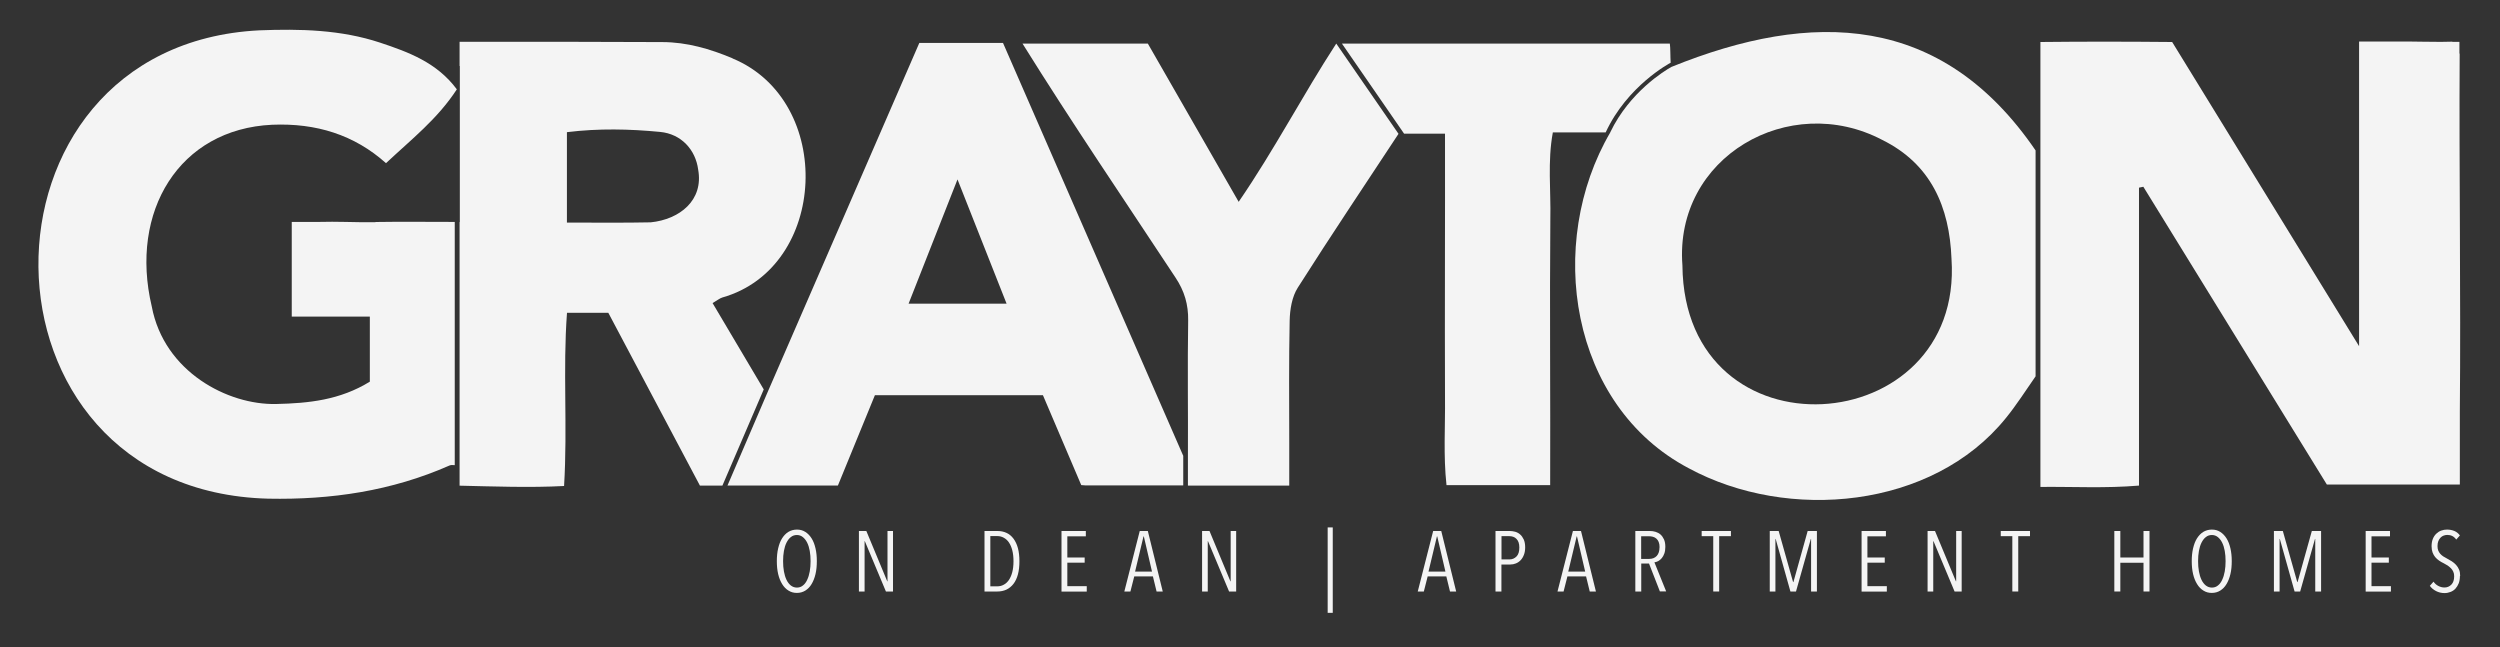 <?xml version="1.0" encoding="UTF-8"?>
<svg id="logos" xmlns="http://www.w3.org/2000/svg" viewBox="0 0 300 77.65">
  <rect x="0" y="0" width="300" height="77.65" fill="#333333" stroke="none"/>
  <defs>
    <style>
      .cls-1 {
        fill: #f4f4f4;
      }
    </style>
  </defs>
  <g>
    <path class="cls-1" d="M98.02,67.34c0,.57-.05,1.09-.16,1.55-.11.47-.27.87-.47,1.2-.2.34-.45.59-.75.78-.29.18-.63.28-1.01.28s-.71-.09-1.01-.28c-.3-.18-.55-.44-.76-.78s-.37-.74-.48-1.2c-.11-.47-.16-.99-.16-1.55s.05-1.08.16-1.54c.11-.47.26-.87.47-1.2.21-.33.46-.59.75-.77.3-.18.64-.28,1.03-.28s.71.09,1.01.28c.29.18.54.44.75.77.21.33.36.73.47,1.2.11.47.16.98.16,1.54ZM97.27,67.34c0-.44-.03-.85-.1-1.23s-.17-.71-.31-.99-.31-.5-.52-.67c-.2-.16-.44-.25-.71-.25-.28,0-.52.08-.73.25-.21.16-.38.39-.52.67-.14.28-.24.61-.31.99-.07.38-.1.79-.1,1.23s.03.85.1,1.23c.07.38.17.72.31,1.01.14.29.31.51.52.68.21.16.45.25.73.25s.51-.08.72-.25c.21-.16.38-.39.51-.68.14-.29.24-.62.31-1.01s.1-.79.1-1.23Z"/>
    <path class="cls-1" d="M106.31,70.98l-2.53-6.04h-.03v6.04h-.68v-7.26h.89l2.51,6.04h.03v-6.04h.66v7.26h-.86Z"/>
    <path class="cls-1" d="M122.33,67.36c0,.59-.06,1.12-.18,1.57-.12.45-.3.83-.53,1.13-.23.3-.51.53-.84.69-.32.15-.69.23-1.08.23h-1.56v-7.26h1.57c.4,0,.76.08,1.08.23s.6.38.83.69.41.69.53,1.14c.12.45.18.98.18,1.57ZM121.62,67.36c0-.51-.05-.96-.15-1.34-.1-.38-.24-.69-.41-.94-.17-.25-.38-.43-.62-.56s-.49-.19-.76-.19h-.84v6.03h.84c.27,0,.53-.06.76-.19.24-.12.44-.31.62-.56.17-.25.31-.56.41-.94.1-.38.15-.82.15-1.33Z"/>
    <path class="cls-1" d="M127.38,70.98v-7.26h2.92v.64h-2.22v2.54h2.08v.62h-2.08v2.82h2.33v.65h-3.03Z"/>
    <path class="cls-1" d="M138.79,70.98l-.44-1.81h-2.24l-.46,1.81h-.73l1.85-7.26h.97l1.79,7.26h-.75ZM137.26,64.37h-.04l-1.01,4.22h2.03l-.98-4.22Z"/>
    <path class="cls-1" d="M147.49,70.98l-2.53-6.04h-.03v6.04h-.68v-7.26h.89l2.51,6.04h.03v-6.04h.66v7.26h-.86Z"/>
    <path class="cls-1" d="M159.93,63.29v10.25h-.61v-10.25h.61Z"/>
    <path class="cls-1" d="M174,70.98l-.44-1.81h-2.24l-.46,1.81h-.73l1.85-7.26h.97l1.79,7.26h-.75ZM172.47,64.37h-.04l-1.01,4.22h2.03l-.98-4.22Z"/>
    <path class="cls-1" d="M183.02,65.69c0,.34-.05.63-.15.89s-.23.47-.39.64c-.16.17-.35.3-.57.39-.22.09-.44.13-.67.13h-1.07v3.24h-.71v-7.26h1.71c.21,0,.43.03.65.09s.42.17.59.32c.18.15.32.36.44.61.11.25.17.57.17.94ZM182.32,65.7c0-.24-.03-.44-.09-.62-.06-.17-.15-.31-.26-.42-.11-.11-.23-.19-.37-.24s-.29-.08-.46-.08h-.96v2.79h.97c.32,0,.6-.12.83-.35s.34-.59.34-1.08Z"/>
    <path class="cls-1" d="M190.77,70.98l-.44-1.81h-2.24l-.46,1.81h-.73l1.85-7.26h.97l1.79,7.26h-.75ZM189.24,64.37h-.04l-1.01,4.22h2.03l-.98-4.22Z"/>
    <path class="cls-1" d="M199.19,70.98l-1.31-3.36h-.93v3.36h-.71v-7.26h1.74c.24,0,.47.03.69.1.22.07.42.17.59.32s.31.35.42.59c.11.25.16.55.16.9,0,.31-.04.57-.12.79-.08.22-.18.41-.31.56-.13.15-.27.27-.42.35-.15.08-.31.13-.46.15l1.41,3.49h-.77ZM199.15,65.68c0-.26-.04-.48-.11-.65-.07-.17-.17-.31-.29-.41s-.26-.17-.41-.21c-.15-.04-.31-.06-.48-.06h-.92v2.72h.95c.39,0,.7-.12.92-.36.22-.24.33-.58.33-1.02Z"/>
    <path class="cls-1" d="M206.3,64.34v6.64h-.71v-6.64h-1.39v-.62h3.51v.62h-1.41Z"/>
    <path class="cls-1" d="M217.33,70.98v-6.31h-.03l-1.78,6.31h-.67l-1.77-6.31h-.03v6.31h-.68v-7.26h1.07l1.73,6.13h.04l1.71-6.13h1.11v7.26h-.71Z"/>
    <path class="cls-1" d="M223.39,70.98v-7.26h2.92v.64h-2.22v2.54h2.08v.62h-2.08v2.82h2.33v.65h-3.03Z"/>
    <path class="cls-1" d="M234.55,70.98l-2.53-6.04h-.03v6.04h-.68v-7.26h.89l2.51,6.04h.03v-6.04h.66v7.26h-.86Z"/>
    <path class="cls-1" d="M242.19,64.34v6.64h-.71v-6.64h-1.39v-.62h3.51v.62h-1.41Z"/>
    <path class="cls-1" d="M257.22,70.98v-3.45h-2.78v3.45h-.72v-7.26h.72v3.18h2.78v-3.18h.72v7.26h-.72Z"/>
    <path class="cls-1" d="M267.81,67.34c0,.57-.05,1.09-.16,1.55-.11.47-.27.87-.47,1.2-.2.34-.45.59-.75.78-.29.18-.63.28-1.01.28s-.71-.09-1.01-.28c-.3-.18-.55-.44-.76-.78s-.37-.74-.48-1.2c-.11-.47-.16-.99-.16-1.55s.05-1.08.16-1.54c.11-.47.26-.87.47-1.2.21-.33.46-.59.75-.77.3-.18.64-.28,1.03-.28s.71.09,1.01.28c.29.18.54.44.75.77.21.33.36.73.47,1.2.11.47.16.98.16,1.54ZM267.07,67.34c0-.44-.03-.85-.1-1.23s-.17-.71-.31-.99-.31-.5-.52-.67c-.2-.16-.44-.25-.71-.25-.28,0-.52.08-.73.25-.21.16-.38.39-.52.67-.14.28-.24.61-.31.99-.07.38-.1.79-.1,1.23s.03.85.1,1.23c.07.38.17.72.31,1.01.14.29.31.51.52.68.21.16.45.25.73.25s.51-.08.72-.25c.21-.16.38-.39.51-.68.14-.29.24-.62.31-1.01s.1-.79.1-1.23Z"/>
    <path class="cls-1" d="M277.83,70.98v-6.31h-.03l-1.78,6.31h-.67l-1.77-6.31h-.03v6.31h-.68v-7.26h1.07l1.73,6.13h.04l1.71-6.13h1.11v7.26h-.71Z"/>
    <path class="cls-1" d="M283.88,70.98v-7.26h2.92v.64h-2.22v2.54h2.08v.62h-2.08v2.82h2.33v.65h-3.03Z"/>
    <path class="cls-1" d="M295.19,69.13c0,.32-.05.61-.14.86-.1.25-.23.46-.39.64s-.36.31-.59.4c-.23.09-.47.14-.72.14-.37,0-.71-.08-1.02-.24-.31-.16-.56-.37-.75-.63l.44-.5c.16.23.36.4.59.52.24.12.48.18.73.18.33,0,.6-.12.83-.35.22-.23.33-.56.33-.99,0-.21-.03-.39-.1-.54-.07-.16-.16-.3-.28-.42-.12-.12-.25-.23-.39-.33-.15-.1-.3-.18-.47-.27-.2-.1-.39-.2-.56-.32-.18-.12-.33-.26-.47-.42-.13-.16-.24-.34-.32-.56-.08-.22-.12-.47-.12-.75,0-.34.05-.63.15-.88s.24-.46.42-.63.37-.29.59-.37c.22-.08.45-.12.69-.12.33,0,.62.06.89.17.26.11.48.29.66.53l-.44.5c-.14-.2-.3-.34-.48-.43-.18-.09-.39-.13-.6-.13-.14,0-.29.03-.43.08-.14.05-.26.13-.37.24s-.2.25-.27.42c-.07.17-.1.37-.1.61,0,.2.03.38.09.53.06.15.15.28.25.4.11.12.23.22.37.31.14.09.29.17.44.25.19.1.38.21.57.33s.36.27.51.43c.15.16.27.36.36.57s.13.48.13.77Z"/>
  </g>
  <g>
    <path class="cls-1" d="M87.91,7c-2.72-1.14-5.47-1.94-8.42-1.95-6.85-.03-13.69-.04-20.54-.03h0s-3.8,0-3.8,0v2.9h.03v18.73s-.02,0-.03,0v31.63c3.92.09,8.49.26,12.54.04.43-7.13-.16-13.95.35-20.78h4.96c3.72,7.01,7.4,13.96,10.99,20.73h2.7l4.96-11.54c-2.23-3.76-4.18-7.05-6.14-10.36.57-.33.85-.57,1.17-.67,12.68-3.6,13.52-23.59,1.22-28.69ZM78.09,26.68c-3.23.07-6.46.03-10.06.03v-10.85c3.84-.47,7.52-.38,11.18-.03,2.55.24,4.26,2.15,4.57,4.52.67,3.69-2.23,5.98-5.69,6.33Z"/>
    <path class="cls-1" d="M192.68,15.89c2.59-5.6,7.69-8.31,7.8-8.36-.05-.75-.02-1.74-.1-2.3h-39.35l7.46,10.81h4.91c.02,10.75-.04,21.02,0,31.69.04,3.45-.21,6.93.18,10.49h12.44c.04-10.79-.07-21.19.02-31.91.08-3.44-.35-6.91.3-10.42h6.32Z"/>
    <path class="cls-1" d="M244.27,18.05c-11.27-16.48-26.79-16.87-43.7-10.02-.79.44-5.02,3-7.34,7.85h.01c-7.79,13.31-4.89,32.78,9.41,40.31,11.9,6.44,29.25,4.89,38.06-6.03,1.27-1.56,2.36-3.28,3.56-5v-27.12ZM201.89,31.85c-1-13.01,12.84-20.93,24-15.05,5.81,2.88,8.05,8.01,8.29,14.26,1.48,21.9-32.07,24.34-32.29.79Z"/>
    <path class="cls-1" d="M295.14,6.44s0-.06-.01-.1v-1.32h-.84s-.01,0-.02-.02c-.37.01-.73.01-1.1.02h-.77c-1.15,0-2.32-.03-3.51-.04h0s-.16,0-.16,0c-.37,0-.74,0-1.11,0h-4.53v36.56c-7.69-12.51-15.04-24.46-22.43-36.5-5.31-.05-10.43-.06-15.81,0v53.39c4-.04,7.77.18,11.83-.16V22.52c.17-.04.34-.08.52-.11,7.37,11.96,14.74,23.93,22.02,35.73h15.96v-8.68h0c.13-14.33-.1-28.68-.02-43.01Z"/>
    <g>
      <path class="cls-1" d="M141.98,54.68c-7.21-16.53-14.43-33.05-21.62-49.53h-10.04c-6.04,13.9-12.07,27.79-18.32,42.17,0,0,0,0,0,0l-4.7,10.94h13.25c1.52-3.71,3-7.33,4.44-10.84h20.16c1.59,3.74,3.13,7.34,4.6,10.79.17.01.35.03.53.04h11.71v-3.58ZM109.03,36.44c1.95-4.96,3.78-9.6,5.87-14.91,2.13,5.38,3.97,10.05,5.89,14.91h-11.77Z"/>
      <path class="cls-1" d="M160.35,5.23h0c-4.04,6.21-7.39,12.69-11.71,18.99-3.82-6.66-7.39-12.89-10.9-18.99h-15.04c5.98,9.59,12.14,18.65,18.34,28.05,1.1,1.64,1.57,3.27,1.54,5.21-.09,5.45,0,10.9-.03,16.35v.13s0,3.3,0,3.3h12.16v-.39s0,0,0,0c0-1.39,0-2.79,0-4.19v-.55h0c-.01-4.89-.05-9.81.05-14.68.03-1.34.28-2.86.98-3.95,3.98-6.27,8.12-12.43,12.08-18.45l-7.47-10.83Z"/>
    </g>
    <path class="cls-1" d="M45.06,26.66c-1.2.02-2.4,0-3.61-.03h0s0,0,0,0c-1.06-.02-2.12-.03-3.18,0h-3.26v11.36h9.37v7.81c-3.59,2.21-7.32,2.59-11.23,2.68-5.78.14-13.46-3.84-14.94-11.71-2.7-11.39,3.29-21.29,14.45-21.8,5.29-.22,9.86,1.21,13.66,4.61,3.1-2.91,6.18-5.3,8.5-8.86-2.4-3.23-5.81-4.47-9.2-5.6-4.7-1.56-9.59-1.67-14.5-1.48-35.62,1.79-35.42,55.24,1.06,56.2,7.55.15,14.82-.92,21.76-3.98.18-.08.4-.06.63-.04v-29.19c-3.38,0-6.45-.04-9.51.01Z"/>
  </g>
</svg>
